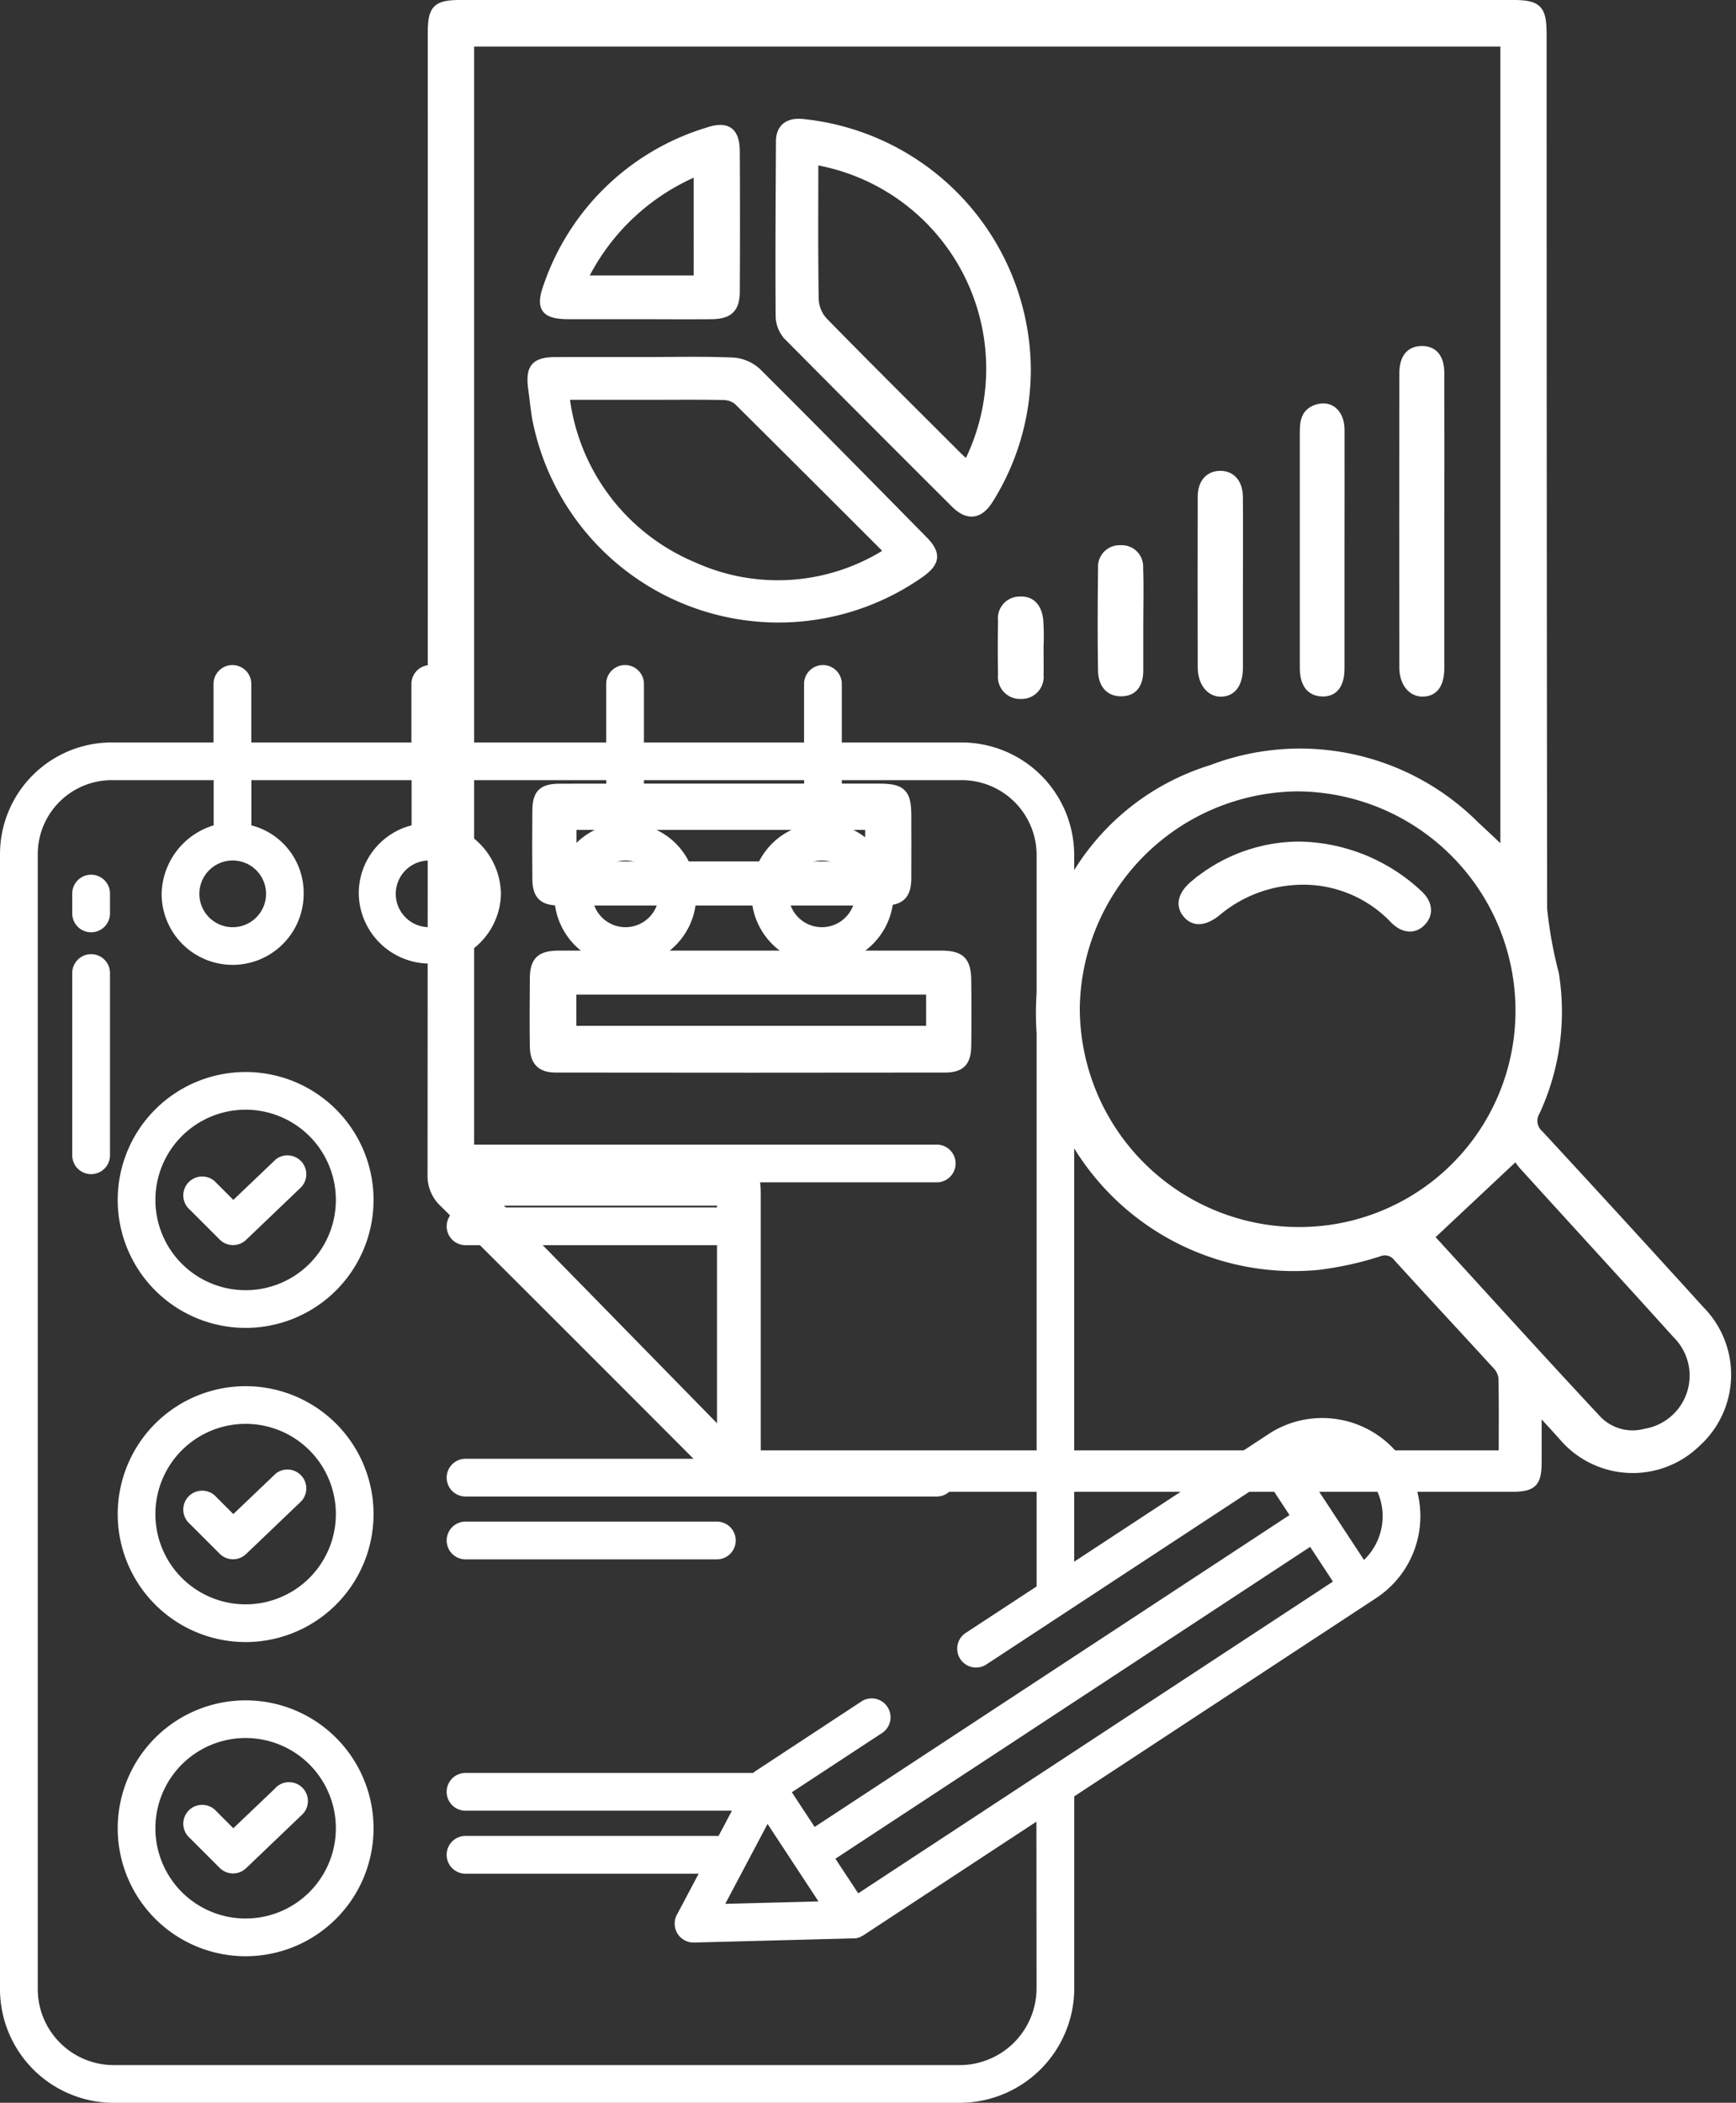 <?xml version="1.0" encoding="UTF-8"?> <svg xmlns="http://www.w3.org/2000/svg" width="64.357" height="77.941" viewBox="0 0 64.357 77.941"><rect x="0" y="0" width="64.357" height="77.941" fill="#333333" stroke="none"/><g id="Group_3741" data-name="Group 3741" transform="translate(-975 -5063.348)"><g id="note" transform="translate(945 5060.625)"><path id="Path_724" data-name="Path 724" d="M172.9,181.4h17.467a.7.7,0,1,0,0-1.4H172.9a.7.7,0,1,0,0,1.4Z" transform="translate(-125.641 -134.852)" fill="#fff"></path><path id="Path_725" data-name="Path 725" d="M92.009,183.419,90.456,184.9l-.63-.63a.7.7,0,1,0-.988.988l1.113,1.113a.7.7,0,0,0,.977.011l2.046-1.956a.7.7,0,0,0-.966-1.01Z" transform="translate(-51.806 -137.702)" fill="#fff"></path><path id="Path_726" data-name="Path 726" d="M72.22,156.9a4.742,4.742,0,1,0,4.742,4.742A4.742,4.742,0,0,0,72.22,156.9Zm0,8.087a3.345,3.345,0,1,1,3.345-3.345,3.345,3.345,0,0,1-3.345,3.345Z" transform="translate(-33.114 -114.442)" fill="#fff"></path><path id="Path_727" data-name="Path 727" d="M172.9,281.4h17.467a.7.7,0,1,0,0-1.4H172.9a.7.7,0,1,0,0,1.4Z" transform="translate(-125.641 -223.207)" fill="#fff"></path><path id="Path_728" data-name="Path 728" d="M92.009,283.419,90.456,284.9l-.63-.63a.7.7,0,1,0-.988.988l1.113,1.113a.7.7,0,0,0,.977.011l2.046-1.956a.7.7,0,0,0-.966-1.01Z" transform="translate(-51.806 -226.057)" fill="#fff"></path><path id="Path_729" data-name="Path 729" d="M72.22,256.9a4.742,4.742,0,1,0,4.742,4.742A4.742,4.742,0,0,0,72.22,256.9Zm0,8.086a3.345,3.345,0,1,1,3.345-3.345,3.345,3.345,0,0,1-3.345,3.345Z" transform="translate(-33.114 -202.797)" fill="#fff"></path><path id="Path_730" data-name="Path 730" d="M92.009,383.419,90.456,384.9l-.63-.63a.7.7,0,1,0-.988.988l1.113,1.113a.7.7,0,0,0,.977.011l2.046-1.956a.7.7,0,1,0-.966-1.01Z" transform="translate(-51.806 -314.412)" fill="#fff"></path><path id="Path_731" data-name="Path 731" d="M72.22,356.9a4.742,4.742,0,1,0,4.742,4.742A4.742,4.742,0,0,0,72.22,356.9Zm0,8.086a3.345,3.345,0,1,1,3.345-3.345,3.345,3.345,0,0,1-3.345,3.345Z" transform="translate(-33.114 -291.152)" fill="#fff"></path><path id="Path_732" data-name="Path 732" d="M172.9,201.4h9.316a.7.7,0,1,0,0-1.4H172.9a.7.7,0,1,0,0,1.4Z" transform="translate(-125.641 -152.523)" fill="#fff"></path><path id="Path_733" data-name="Path 733" d="M172.9,301.4h9.316a.7.7,0,1,0,0-1.4H172.9a.7.7,0,1,0,0,1.4Z" transform="translate(-125.641 -240.878)" fill="#fff"></path><path id="Path_734" data-name="Path 734" d="M53.7,94.1a.7.7,0,0,0-.7.7v.734a.7.7,0,0,0,1.4,0V94.8A.7.7,0,0,0,53.7,94.1Z" transform="translate(-20.322 -58.955)" fill="#fff"></path><path id="Path_735" data-name="Path 735" d="M53.7,119.391a.7.7,0,0,0-.7.7v6.754a.7.7,0,0,0,1.4,0V120.09A.7.7,0,0,0,53.7,119.391Z" transform="translate(-20.322 -81.301)" fill="#fff"></path><path id="Path_736" data-name="Path 736" d="M79.755,55.36a3.612,3.612,0,0,0-2.733.522l-7.2,4.726V34.391a4.176,4.176,0,0,0-4.211-4.148H61.208V28.074a.7.7,0,1,0-1.4,0v2.169H53.872V28.074a.7.7,0,1,0-1.4,0v2.169H46.652V28.074a.7.7,0,0,0-1.4,0v2.169H39.316V28.074a.7.7,0,0,0-1.4,0v2.169H34.173A4.143,4.143,0,0,0,30,34.391V76.429a4.218,4.218,0,0,0,4.173,4.236H65.614a4.251,4.251,0,0,0,4.211-4.236V69.306l11.189-7.348a3.635,3.635,0,0,0-1.259-6.6ZM60.47,34.618a1.236,1.236,0,1,1-1.236,1.236A1.236,1.236,0,0,1,60.47,34.618Zm-7.281,0a1.236,1.236,0,1,1-1.236,1.236A1.235,1.235,0,0,1,53.189,34.618Zm-7.281,0a1.236,1.236,0,1,1-1.236,1.236A1.236,1.236,0,0,1,45.908,34.618Zm-7.281,0a1.236,1.236,0,1,1-1.236,1.236A1.235,1.235,0,0,1,38.628,34.618Zm29.8,41.811a2.852,2.852,0,0,1-2.814,2.838H34.173A2.819,2.819,0,0,1,31.4,76.429V34.391a2.745,2.745,0,0,1,2.776-2.751h3.745v1.675a2.712,2.712,0,0,0-1.929,2.539,2.632,2.632,0,0,0,5.265,0,2.583,2.583,0,0,0-1.938-2.539V31.64h5.939v1.675A2.6,2.6,0,0,0,43.3,35.854a2.636,2.636,0,0,0,5.271,0,2.7,2.7,0,0,0-1.918-2.539V31.64h5.822v1.675a2.709,2.709,0,0,0-1.926,2.539,2.632,2.632,0,1,0,5.263,0,2.585,2.585,0,0,0-1.94-2.539V31.64h5.939v1.675a2.6,2.6,0,0,0-1.954,2.539,2.635,2.635,0,1,0,5.271,0,2.7,2.7,0,0,0-1.919-2.539V31.64h4.406a2.777,2.777,0,0,1,2.814,2.751V61.526L65.8,63.249a.7.7,0,0,0-.168,1.013h0a.7.7,0,0,0,.935.155L76.96,57.594l.845,1.286L60.2,70.44l-.845-1.286,3.307-2.171a.7.7,0,1,0-.767-1.168L58.01,68.368l-.021.016c-.018.013-.035.025-.052.039l-.016.015H47.258a.7.7,0,0,0,0,1.4h9.876l-.495.935c-.022,0-.043,0-.065,0H47.258a.7.7,0,0,0,0,1.4H55.9l-.808,1.526a.7.7,0,0,0,.617,1.026h.018l5.9-.155c.014,0,.028,0,.043,0l.046,0c.019,0,.036-.008.054-.012l.04-.009a.692.692,0,0,0,.089-.034l.021-.012a.7.7,0,0,0,.066-.037l.007,0,6.429-4.222ZM60.342,73.2l-3.455.09,1.568-2.962Zm1.474-.3-.054-.082-.792-1.2,17.6-11.559.845,1.286Zm18.75-12.357-2.417-3.678a2.255,2.255,0,0,1,1.872.056,2,2,0,0,1,.463.308,2.245,2.245,0,0,1,.083,3.314Z" transform="translate(0 0)" fill="#fff"></path></g><g id="Group_234" data-name="Group 234" transform="translate(991 5063.498)"><path id="Path_418" data-name="Path 418" d="M396.335-166.234c0,.756,0,1.347,0,1.938,0,.818-.164.98-1,.98H374.282c-2.455,0-4.909-.008-7.364.007a1.3,1.3,0,0,1-1.006-.422q-5.061-5.082-10.145-10.141a1.373,1.373,0,0,1-.434-1.06q.012-21.133.007-42.267c0-.953.161-1.114,1.1-1.114h38.947c.969,0,1.132.165,1.132,1.144q0,16.2.02,32.4a15.879,15.879,0,0,0,.435,2.4,8.826,8.826,0,0,1-.7,5.108.658.658,0,0,0,.137.846q3,3.243,5.968,6.515a3.408,3.408,0,0,1-.148,4.925,3.4,3.4,0,0,1-4.959-.234C397-165.514,396.721-165.816,396.335-166.234Zm-28.949,1.681h27.657c0-.976.011-1.917-.011-2.858a.813.813,0,0,0-.238-.459c-1.214-1.329-2.443-2.644-3.653-3.977a.588.588,0,0,0-.7-.186,12.317,12.317,0,0,1-2.227.49,9.412,9.412,0,0,1-10.228-10.733,8.914,8.914,0,0,1,6.255-7.682,9.189,9.189,0,0,1,9.8,2.1c.352.324.7.653,1.064,1v-30.026H356.759v41.645h9.585c.87,0,1.041.174,1.041,1.057q0,4.391,0,8.782Zm20.031-8.279A8.16,8.16,0,0,0,395.665-181a8.278,8.278,0,0,0-8.238-8.279,8.3,8.3,0,0,0-8.214,8.2A8.273,8.273,0,0,0,387.417-172.831Zm4.926.218c2.019,2.205,4.1,4.506,6.221,6.778a1.812,1.812,0,0,0,1.768.479,2.147,2.147,0,0,0,1.161-3.634c-1.9-2.106-3.819-4.194-5.725-6.294a1.927,1.927,0,0,1-.222-.333Zm-34.68-1.309,8.258,8.436.143-.136v-8.3Z" transform="translate(-355.333 218.312)" fill="#fff" stroke="#fff" stroke-width="0.3"></path><path id="Path_419" data-name="Path 419" d="M398.093,104.713q3.516,0,7.031,0c.724,0,.958.22.968.931q.016,1.226,0,2.452c-.007.6-.226.836-.82.837q-7.222.01-14.444,0c-.547,0-.792-.261-.8-.813-.012-.835-.007-1.671,0-2.507,0-.675.234-.9.928-.9Q394.523,104.711,398.093,104.713Zm6.626,1.332H391.453V107.5h13.266Z" transform="translate(-386.236 -69.478)" fill="#fff" stroke="#fff" stroke-width="0.3"></path><path id="Path_420" data-name="Path 420" d="M393.543-97.05c1.09,0,2.181-.028,3.269.018a1.472,1.472,0,0,1,.9.378c2.074,2.061,4.123,4.149,6.175,6.232.5.507.47.823-.1,1.237a9.148,9.148,0,0,1-14.261-5.75c-.063-.375-.1-.754-.151-1.132-.092-.753.112-.98.892-.982C391.363-97.052,392.453-97.05,393.543-97.05Zm-2.933,1.285a7.81,7.81,0,0,0,4.741,6.309,7.565,7.565,0,0,0,7.189-.5,1.008,1.008,0,0,0-.1-.187Q399.724-92.86,397-95.567a.834.834,0,0,0-.527-.189c-.853-.019-1.707-.009-2.56-.009Z" transform="translate(-385.649 110.284)" fill="#fff" stroke="#fff" stroke-width="0.3"></path><path id="Path_421" data-name="Path 421" d="M482.735-168.739a9.084,9.084,0,0,1-1.389,4.749c-.365.585-.793.642-1.284.153q-3.111-3.1-6.2-6.215a1.133,1.133,0,0,1-.287-.72c-.015-2.163,0-4.326.011-6.488,0-.5.3-.734.824-.686A9.241,9.241,0,0,1,482.735-168.739Zm-7.878-7.813c0,1.745-.015,3.451.015,5.156a1.274,1.274,0,0,0,.331.794c1.626,1.662,3.277,3.3,4.922,4.943.124.124.255.242.4.373A7.818,7.818,0,0,0,474.857-176.552Z" transform="translate(-460.67 182.355)" fill="#fff" stroke="#fff" stroke-width="0.3"></path><path id="Path_422" data-name="Path 422" d="M397.771,47.961h5.837c.845,0,1.041.189,1.044,1.011,0,.782.006,1.563,0,2.345,0,.62-.239.862-.854.862q-6.028,0-12.055,0c-.6,0-.832-.226-.839-.814q-.014-1.281,0-2.563c.006-.63.219-.837.867-.838C393.771,47.958,395.771,47.961,397.771,47.961Zm5.469,1.416h-11v1.468h11Z" transform="translate(-387.018 -18.916)" fill="#fff" stroke="#fff" stroke-width="0.3"></path><path id="Path_423" data-name="Path 423" d="M397.016-168.961c-.855,0-1.709,0-2.564,0-.893,0-1.082-.264-.781-1.088a9.055,9.055,0,0,1,5.937-5.721c.716-.24,1.035-.012,1.039.745q.014,2.59,0,5.181c0,.643-.25.878-.905.883-.909.008-1.818,0-2.727,0Zm2.22-5.322a8.245,8.245,0,0,0-4.245,4h4.245Z" transform="translate(-389.371 180.492)" fill="#fff" stroke="#fff" stroke-width="0.3"></path><path id="Path_424" data-name="Path 424" d="M686.943-94.389q0,2.7,0,5.4c0,.624-.222.933-.659.935-.408,0-.708-.367-.709-.929q-.009-5.454,0-10.907c0-.573.244-.858.684-.86s.682.29.683.855Q686.947-97.143,686.943-94.389Z" transform="translate(-649.548 113.575)" fill="#fff" stroke="#fff" stroke-width="0.3"></path><path id="Path_425" data-name="Path 425" d="M653.111-75.9q0,2.181,0,4.362c0,.612-.238.918-.685.9s-.673-.329-.673-.931q0-4.334,0-8.669c0-.4.021-.775.485-.925.487-.158.871.177.874.789C653.116-78.878,653.111-77.388,653.111-75.9Z" transform="translate(-619.417 96.153)" fill="#fff" stroke="#fff" stroke-width="0.3"></path><path id="Path_426" data-name="Path 426" d="M618.423-54.228c0,1.018,0,2.036,0,3.054,0,.6-.247.934-.676.932-.4,0-.7-.386-.7-.938q-.007-3.163,0-6.326c0-.508.268-.806.685-.807s.683.3.689.813C618.432-56.41,618.423-55.319,618.423-54.228Z" transform="translate(-588.495 75.765)" fill="#fff" stroke="#fff" stroke-width="0.3"></path><path id="Path_427" data-name="Path 427" d="M584.463-30.411c0,.616,0,1.232,0,1.847,0,.453-.172.812-.671.812s-.7-.373-.706-.8c-.022-1.267-.015-2.535,0-3.8a.648.648,0,0,1,.682-.7.644.644,0,0,1,.689.687c.025.651.007,1.3.007,1.956Z" transform="translate(-558.229 53.261)" fill="#fff" stroke="#fff" stroke-width="0.3"></path><path id="Path_428" data-name="Path 428" d="M550.534-13.835c0,.326.008.652,0,.977a.667.667,0,0,1-.7.736.667.667,0,0,1-.688-.748c-.013-.669-.011-1.339,0-2.009a.655.655,0,0,1,.633-.738c.483-.036.689.29.741.7a8.588,8.588,0,0,1,.01,1.085Z" transform="translate(-527.997 37.729)" fill="#fff" stroke="#fff" stroke-width="0.3"></path><path id="Path_429" data-name="Path 429" d="M614.839,67.656a6.625,6.625,0,0,1,4.448,1.773c.382.34.438.735.158,1.043s-.674.3-1.044-.068a4.633,4.633,0,0,0-3.632-1.441,4.954,4.954,0,0,0-2.937,1.16c-.449.36-.833.39-1.1.089-.293-.326-.206-.734.253-1.117A6.082,6.082,0,0,1,614.839,67.656Z" transform="translate(-582.72 -36.463)" fill="#fff" stroke="#fff" stroke-width="0.3"></path></g></g></svg> 